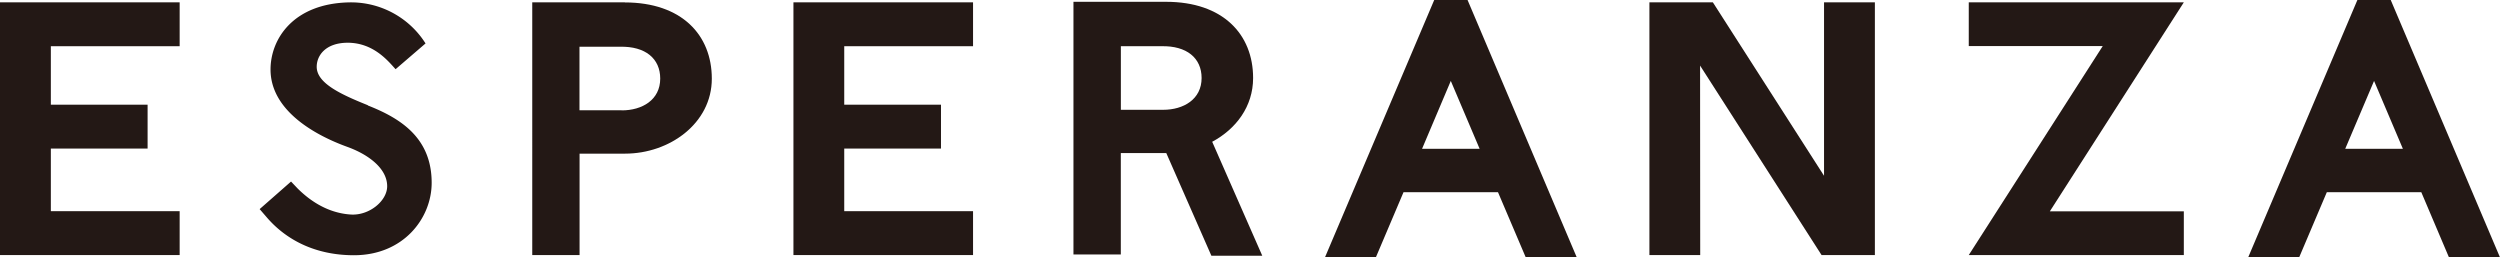 <svg xmlns="http://www.w3.org/2000/svg" viewBox="0 0 566.93 58.37"><defs><style>.cls-1{fill:#231815;}</style></defs><g id="レイヤー_2" data-name="レイヤー 2"><g id="レイヤー_3" data-name="レイヤー 3"><polygon class="cls-1" points="179.93 0.53 179.93 57.84 220.66 57.84 220.66 47.89 191.45 47.89 191.45 33.69 211.82 33.69 213.39 33.69 213.39 23.74 191.45 23.74 191.45 10.48 220.66 10.48 220.66 10.36 220.66 0.53 179.93 0.53"/><path class="cls-1" d="M83.44,23.87C77,21.3,71.82,18.79,71.82,15.14c0-2.49,1.94-5.42,7-5.45,6,0,9.32,4.32,10.89,6l6.79-5.84A20,20,0,0,0,79.21.54c-12.7.25-17.86,8.3-17.86,15.22,0,9.17,9.79,14.78,17.37,17.53,5,1.8,9.08,5,9.08,8.94,0,3.34-4.08,6.68-8.23,6.42-5.86-.36-10-3.85-12.06-5.89L66,41.17l-7.12,6.25,1.73,2c4.21,4.83,10.71,8.46,19.65,8.46,11.26,0,17.63-8.42,17.63-16.42,0-10-6.74-14.52-14.49-17.55"/><path class="cls-1" d="M286.25,58,274.89,32.15c5.4-2.89,9.28-8,9.28-14.46,0-9.9-6.82-17.28-19.74-17.28h-21v57.3h10.74v-23h10.31L274.71,58ZM254.18,24.9V10.48h9.16c5.81-.14,9.15,2.71,9.15,7.21,0,4.83-4.1,7.21-8.72,7.21h-9.59Z"/><path class="cls-1" d="M141.7.53h-21V57.84h10.73v-23h10.33c10.08,0,19.66-6.88,19.66-17,0-9.91-6.82-17.29-19.74-17.29M141,25h-9.59V10.6h9.16c5.82-.14,9.15,2.71,9.15,7.22,0,4.83-4.09,7.21-8.72,7.21"/><path class="cls-1" d="M332.8,0h-7.56L300.46,58.37H312l6.28-14.79h21.42L346,58.37h11.57ZM322.48,33.75,329,18.35l6.54,15.4Z"/><path class="cls-1" d="M555.36,58.37h11.57L542.15,0h-7.56L509.82,58.37h11.56l6.28-14.79h21.42ZM531.83,33.75l6.54-15.4,6.54,15.4Z"/><polygon class="cls-1" points="0 0.53 0 57.84 40.74 57.84 40.74 47.89 11.53 47.89 11.53 33.69 33.47 33.69 33.47 23.74 11.53 23.74 11.53 10.48 40.74 10.48 40.74 10.36 40.74 0.53 0 0.53"/><polygon class="cls-1" points="413.64 0.53 413.64 39.86 388.43 0.53 374.04 0.53 374.04 57.84 385.53 57.84 385.56 57.84 385.53 14.87 413.08 57.84 425.17 57.84 425.17 0.53 413.64 0.53"/><polygon class="cls-1" points="495.23 0.53 486.96 0.53 484.42 0.53 483.71 0.53 446.46 0.53 446.46 10.36 446.46 10.45 476.84 10.45 446.46 57.84 495.23 57.84 495.23 57.76 495.23 47.93 495.23 47.92 464.85 47.92 495.23 0.53"/></g></g></svg>